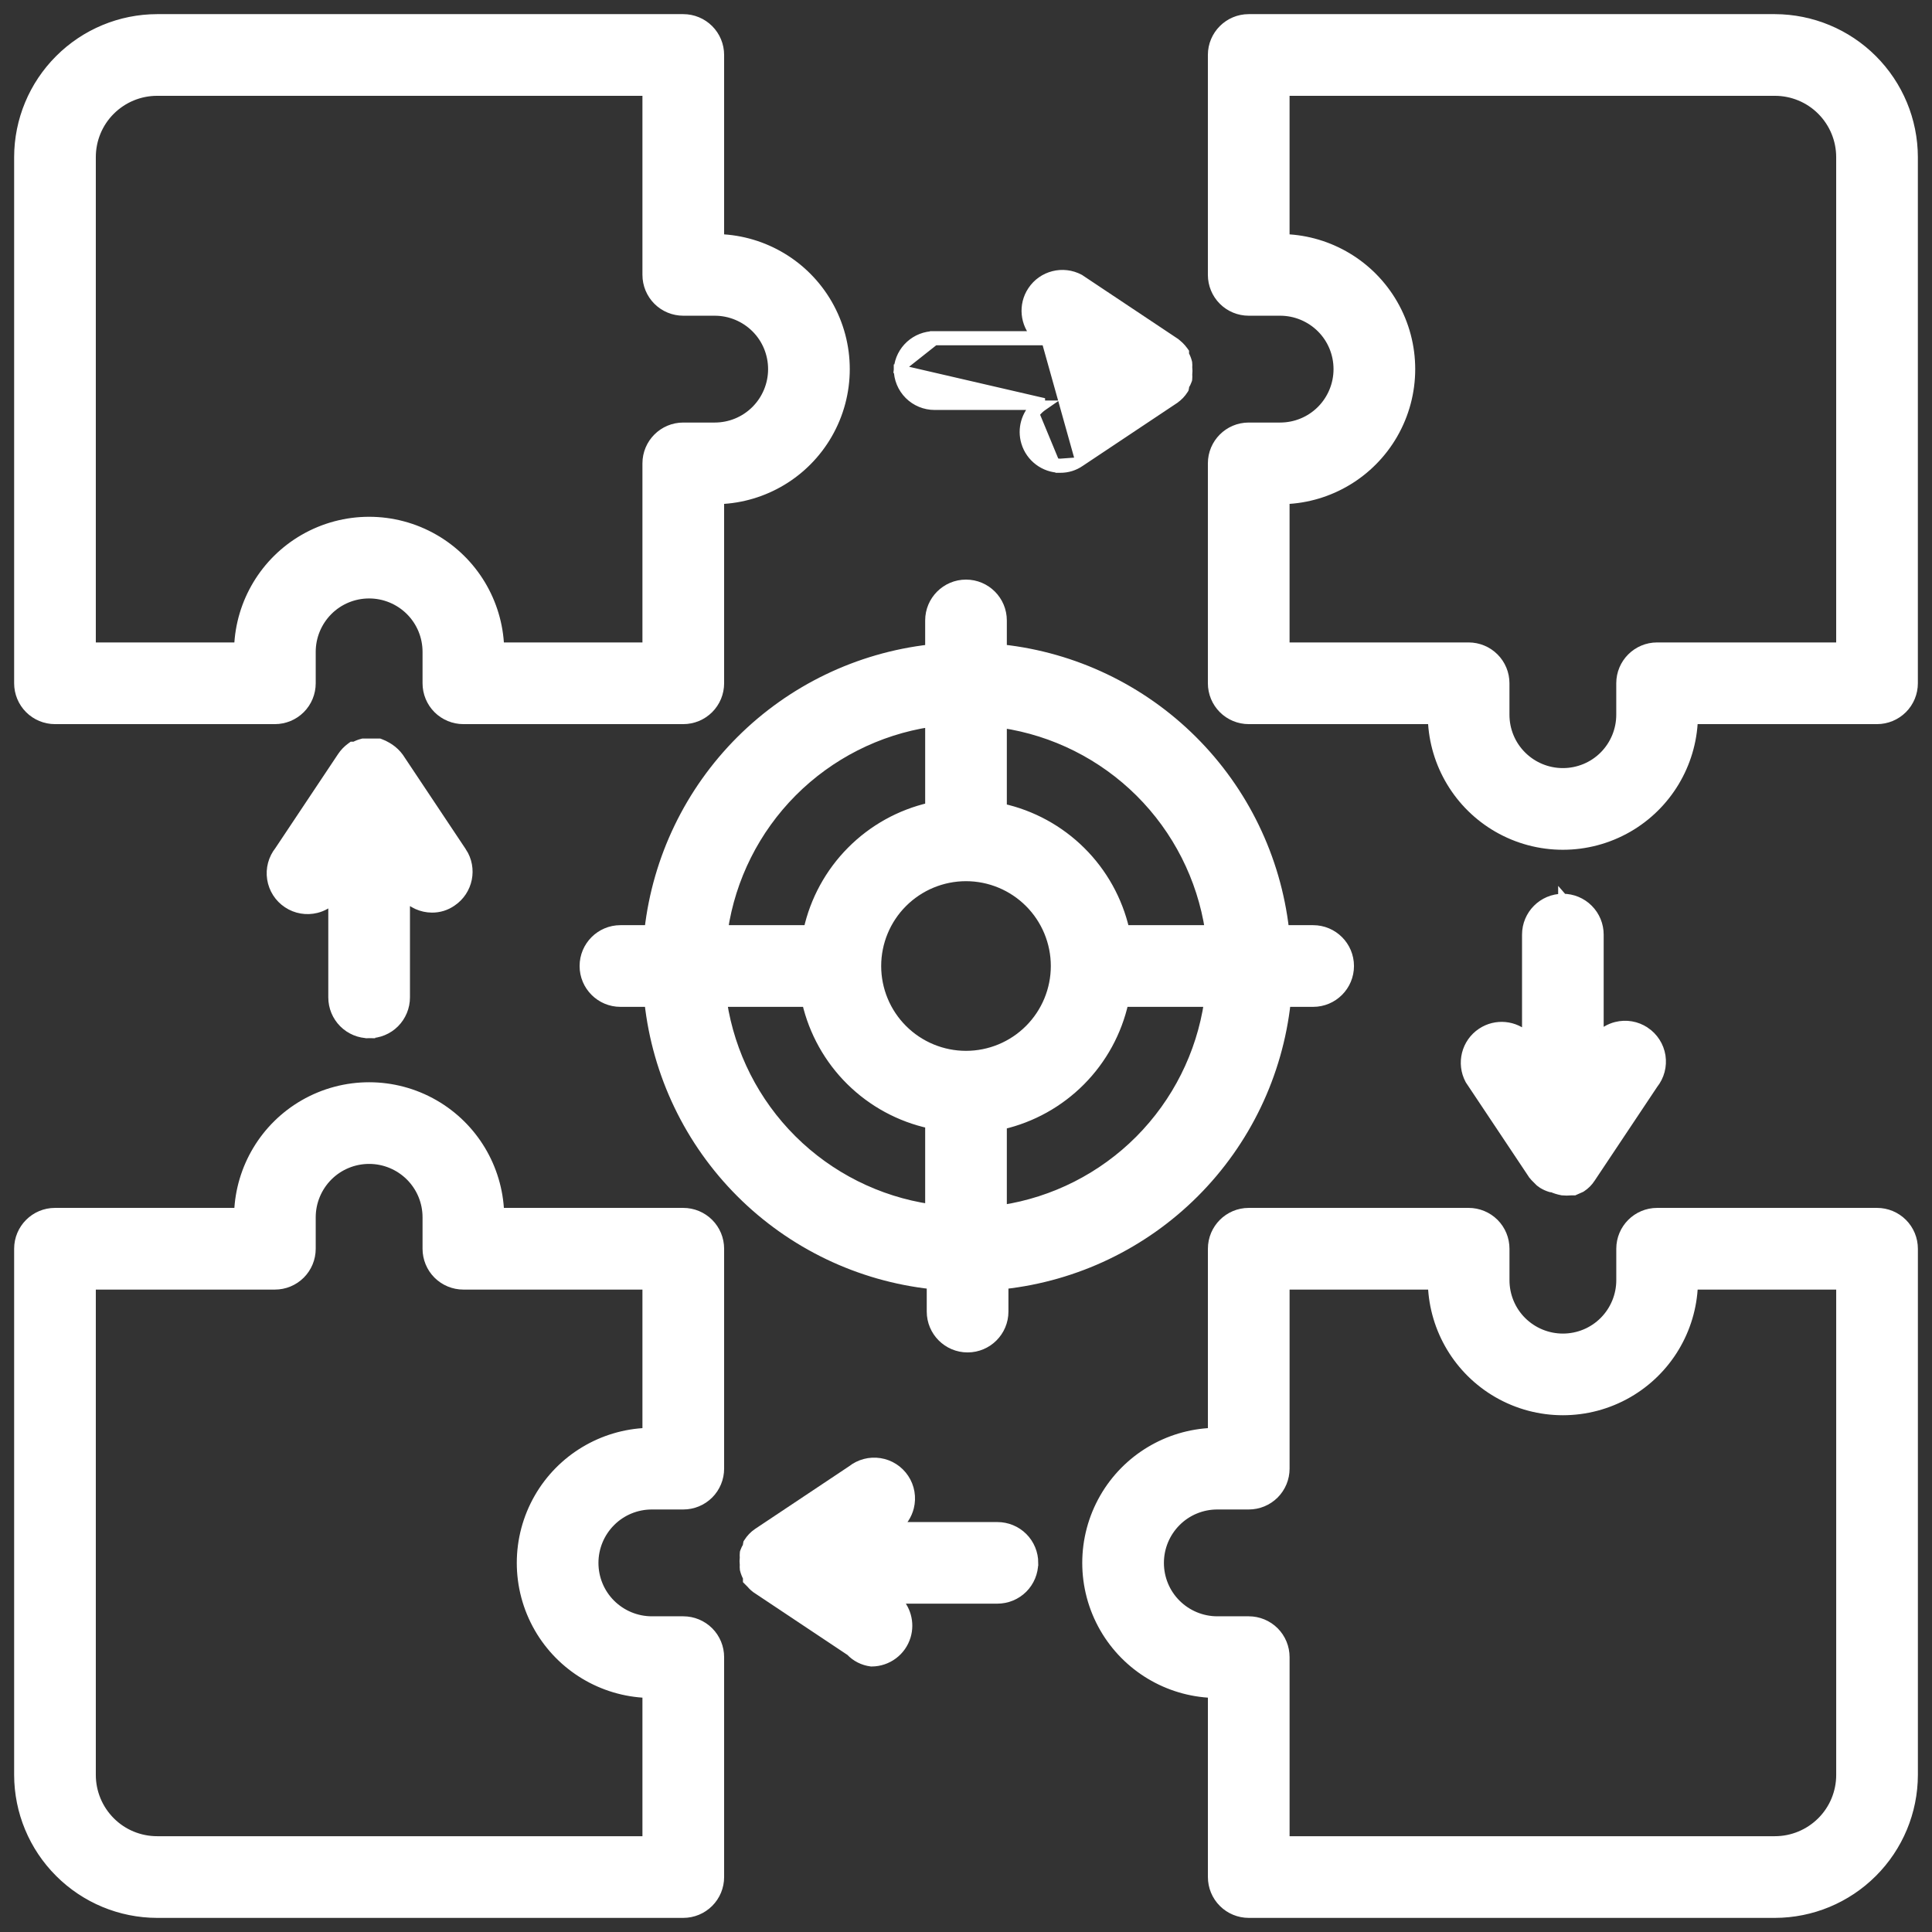 <svg width="82" height="82" viewBox="0 0 82 82" fill="none" xmlns="http://www.w3.org/2000/svg">
<rect x="0" y="0" width="82" height="82" fill="#333333" stroke="none"/>
<path d="M30.534 10.137V2.333C30.534 1.927 30.373 1.536 30.085 1.249C29.797 0.961 29.407 0.8 29 0.8L6.667 0.8L6.667 0.8C5.111 0.803 3.622 1.423 2.523 2.523C1.423 3.622 0.803 5.111 0.8 6.667V6.667V29C0.8 29.407 0.961 29.797 1.249 30.085C1.536 30.372 1.927 30.534 2.333 30.534H11.667C12.073 30.534 12.464 30.372 12.752 30.085C13.039 29.797 13.2 29.407 13.2 29V27.667C13.2 27.013 13.46 26.386 13.922 25.922C14.384 25.458 15.011 25.2 15.667 25.2C16.322 25.2 16.948 25.46 17.412 25.922C17.875 26.384 18.134 27.011 18.134 27.667V29C18.134 29.407 18.295 29.797 18.582 30.085C18.87 30.372 19.261 30.534 19.667 30.534H29C29.407 30.534 29.797 30.372 30.085 30.085C30.373 29.797 30.534 29.407 30.534 29V21.197C32.433 21.128 34.171 20.088 35.126 18.433C36.114 16.721 36.114 14.612 35.126 12.9C34.171 11.246 32.433 10.206 30.534 10.137ZM6.667 3.867H27.467V11.667C27.467 12.073 27.628 12.464 27.916 12.752C28.203 13.039 28.594 13.2 29 13.2H30.334C30.988 13.2 31.615 13.46 32.079 13.922C32.542 14.384 32.8 15.011 32.8 15.667C32.8 16.322 32.541 16.948 32.078 17.412C31.617 17.875 30.99 18.134 30.334 18.134H29C28.154 18.134 27.467 18.82 27.467 19.667V27.467H21.197C21.128 25.568 20.088 23.83 18.433 22.875C16.721 21.887 14.612 21.887 12.9 22.875C11.246 23.83 10.206 25.568 10.137 27.467H3.867V6.667C3.867 5.925 4.161 5.212 4.687 4.688C5.214 4.162 5.925 3.867 6.667 3.867Z" fill="white" stroke="white" stroke-width="0.4"/>
<path d="M75.333 0.8H75.333H52.999C52.153 0.8 51.466 1.487 51.466 2.333V11.667C51.466 12.073 51.627 12.464 51.915 12.752C52.202 13.039 52.593 13.2 52.999 13.2H54.333C54.987 13.2 55.614 13.46 56.078 13.922C56.541 14.384 56.799 15.011 56.799 15.667C56.799 16.322 56.54 16.948 56.078 17.412C55.616 17.875 54.989 18.134 54.333 18.134H52.999C52.153 18.134 51.466 18.82 51.466 19.667V29C51.466 29.407 51.627 29.797 51.915 30.085C52.202 30.372 52.593 30.534 52.999 30.534H60.803C60.871 32.432 61.912 34.171 63.566 35.126C65.278 36.114 67.387 36.114 69.1 35.126C70.754 34.171 71.794 32.432 71.863 30.534H79.666C80.073 30.534 80.463 30.372 80.751 30.085C81.039 29.797 81.2 29.407 81.2 29L81.2 6.667L81.2 6.667C81.197 5.111 80.576 3.622 79.477 2.523C78.378 1.423 76.888 0.805 75.333 0.8ZM70.333 27.467C69.486 27.467 68.799 28.154 68.799 29V30.334C68.799 30.988 68.54 31.615 68.078 32.079C67.616 32.542 66.989 32.8 66.333 32.8C65.677 32.8 65.052 32.541 64.588 32.078C64.124 31.617 63.866 30.99 63.866 30.334V29C63.866 28.594 63.705 28.203 63.417 27.916C63.13 27.628 62.739 27.467 62.333 27.467H54.533V21.197C56.432 21.128 58.17 20.088 59.125 18.433C60.113 16.721 60.113 14.612 59.125 12.9C58.17 11.246 56.432 10.206 54.533 10.137V3.867H75.333C76.075 3.867 76.787 4.161 77.312 4.687C77.837 5.214 78.133 5.925 78.133 6.667V27.467H70.333Z" fill="white" stroke="white" stroke-width="0.4"/>
<path d="M51.467 71.864V79.668C51.467 80.074 51.628 80.465 51.916 80.752C52.203 81.04 52.594 81.201 53 81.201L75.334 81.201L75.334 81.201C76.889 81.198 78.379 80.578 79.478 79.478C80.578 78.379 81.198 76.89 81.201 75.334V75.334V53.001C81.201 52.594 81.04 52.203 80.752 51.916C80.464 51.628 80.074 51.467 79.667 51.467H70.334C69.487 51.467 68.8 52.154 68.8 53.001V54.334C68.8 54.988 68.541 55.615 68.079 56.079C67.617 56.542 66.99 56.801 66.334 56.801C65.678 56.801 65.052 56.541 64.588 56.079C64.125 55.617 63.867 54.99 63.867 54.334V53.001C63.867 52.594 63.706 52.203 63.419 51.916C63.131 51.628 62.74 51.467 62.334 51.467H53C52.154 51.467 51.467 52.154 51.467 53.001V60.804C49.568 60.873 47.83 61.913 46.875 63.567C45.887 65.28 45.887 67.389 46.875 69.101C47.83 70.755 49.568 71.795 51.467 71.864ZM75.334 78.134H54.534V70.334C54.534 69.928 54.373 69.537 54.085 69.249C53.797 68.962 53.407 68.801 53 68.801H51.667C51.013 68.801 50.386 68.541 49.922 68.079C49.458 67.617 49.2 66.99 49.2 66.334C49.2 65.678 49.46 65.053 49.922 64.589C50.384 64.125 51.011 63.867 51.667 63.867H53C53.407 63.867 53.797 63.706 54.085 63.419C54.373 63.131 54.534 62.74 54.534 62.334V54.534H60.804C60.873 56.433 61.913 58.171 63.567 59.126C65.279 60.114 67.388 60.114 69.1 59.126C70.755 58.171 71.795 56.433 71.864 54.534H78.134V75.334C78.134 76.076 77.84 76.789 77.314 77.313C76.787 77.838 76.076 78.134 75.334 78.134Z" fill="white" stroke="white" stroke-width="0.4"/>
<path d="M6.667 81.201H6.667H29C29.407 81.201 29.797 81.04 30.085 80.752C30.373 80.465 30.534 80.074 30.534 79.668V70.334C30.534 69.928 30.373 69.537 30.085 69.249C29.797 68.962 29.407 68.801 29 68.801H27.667C27.013 68.801 26.386 68.541 25.922 68.079C25.458 67.617 25.2 66.99 25.2 66.334C25.2 65.678 25.46 65.053 25.922 64.589C26.384 64.125 27.011 63.867 27.667 63.867H29C29.407 63.867 29.797 63.706 30.085 63.419C30.373 63.131 30.534 62.74 30.534 62.334V53.001C30.534 52.594 30.373 52.203 30.085 51.916C29.797 51.628 29.407 51.467 29 51.467H21.197C21.128 49.568 20.088 47.83 18.433 46.875C16.721 45.887 14.612 45.887 12.9 46.875C11.246 47.83 10.206 49.568 10.137 51.467H2.333C1.487 51.467 0.8 52.154 0.8 53.001L0.8 75.334L0.8 75.334C0.803 76.89 1.423 78.379 2.523 79.478C3.622 80.578 5.111 81.198 6.667 81.201ZM11.667 54.534C12.073 54.534 12.464 54.373 12.752 54.085C13.039 53.798 13.2 53.407 13.2 53.001V51.667C13.2 51.013 13.46 50.386 13.922 49.922C14.384 49.459 15.011 49.2 15.667 49.2C16.322 49.2 16.948 49.46 17.412 49.922C17.875 50.384 18.134 51.011 18.134 51.667V53.001C18.134 53.407 18.295 53.798 18.582 54.085C18.87 54.373 19.261 54.534 19.667 54.534H27.467V60.804C25.568 60.873 23.83 61.913 22.875 63.567C21.887 65.28 21.887 67.389 22.875 69.101C23.83 70.755 25.568 71.795 27.467 71.864V78.134H6.667C5.925 78.134 5.212 77.84 4.688 77.314C4.162 76.787 3.867 76.076 3.867 75.334V54.534H11.667Z" fill="white" stroke="white" stroke-width="0.4"/>
<path d="M44.999 19.867C45.302 19.87 45.598 19.779 45.847 19.605M44.999 19.867C44.999 19.867 44.998 19.867 44.998 19.867L45.001 19.667M44.999 19.867C44.999 19.867 44.999 19.867 44.999 19.867L45.001 19.667M44.999 19.867C44.327 19.861 43.737 19.418 43.543 18.775C43.37 18.204 43.548 17.593 43.979 17.2M45.847 19.605L45.001 19.667M45.847 19.605L49.845 16.94L49.845 16.94L49.846 16.938C50.003 16.831 50.135 16.694 50.236 16.534L50.255 16.504L50.263 16.47C50.27 16.438 50.273 16.406 50.273 16.374C50.322 16.298 50.361 16.218 50.39 16.135L50.398 16.112L50.401 16.089C50.407 16.025 50.408 15.961 50.403 15.897C50.415 15.793 50.415 15.689 50.403 15.585C50.408 15.525 50.407 15.465 50.4 15.405L50.399 15.393L50.396 15.38C50.368 15.266 50.324 15.156 50.267 15.053V15.015V14.95L50.23 14.898C50.121 14.747 49.986 14.618 49.833 14.515L49.833 14.514L45.832 11.848L45.824 11.842L45.816 11.838C45.119 11.465 44.25 11.682 43.813 12.343M45.847 19.605L43.813 12.343M45.001 19.667C44.417 19.662 43.904 19.277 43.734 18.718C43.565 18.158 43.783 17.553 44.268 17.227L44.307 17.2H44.25L44.268 17.227L44.249 17.2H43.979M43.979 17.2H39.667C39.261 17.2 38.87 17.039 38.583 16.752C38.295 16.464 38.134 16.074 38.134 15.668M43.979 17.2C44.034 17.15 44.093 17.104 44.156 17.062C44.156 17.061 44.156 17.061 44.156 17.061L38.134 15.668M38.134 15.668C38.134 15.668 38.134 15.667 38.134 15.667H38.317L38.135 15.65C38.207 14.858 38.872 14.252 39.668 14.255M38.134 15.668L39.667 14.455M39.668 14.255C39.668 14.255 39.668 14.255 39.668 14.255L39.667 14.455M39.668 14.255H39.667V14.455M39.668 14.255H43.988M39.667 14.455H44.232L44.142 14.394L44.135 14.389L44.128 14.384C44.078 14.344 44.032 14.3 43.988 14.255M43.988 14.255C43.495 13.745 43.41 12.95 43.813 12.343M43.988 14.255H44.232H44.236H44.294L43.813 12.343" fill="white" stroke="white" stroke-width="0.4"/>
<path d="M42.334 64.801H38.055C38.318 64.593 38.507 64.302 38.59 63.974L38.59 63.974C38.695 63.555 38.62 63.112 38.381 62.752C38.143 62.394 37.765 62.15 37.339 62.085C36.915 62.019 36.484 62.134 36.149 62.399L32.156 65.061L32.156 65.061L32.154 65.062C31.997 65.17 31.866 65.307 31.765 65.467L31.745 65.497L31.738 65.531C31.731 65.563 31.728 65.594 31.728 65.626C31.679 65.703 31.64 65.783 31.611 65.866L31.603 65.889L31.6 65.912C31.594 65.976 31.593 66.04 31.598 66.104C31.586 66.208 31.586 66.312 31.598 66.416C31.593 66.476 31.594 66.536 31.601 66.596L31.602 66.609L31.605 66.621C31.633 66.735 31.677 66.845 31.733 66.948V66.986V67.069L31.792 67.128L31.877 67.213C31.945 67.296 32.024 67.37 32.114 67.43L32.115 67.432L36.096 70.085C36.327 70.331 36.638 70.488 36.974 70.53L36.987 70.531L37 70.531C37.673 70.526 38.264 70.084 38.457 69.439C38.627 68.867 38.451 68.257 38.02 67.864H42.332C42.738 67.864 43.129 67.703 43.417 67.416C43.703 67.129 43.864 66.74 43.865 66.335L43.867 66.334C43.867 65.928 43.706 65.537 43.418 65.249C43.131 64.962 42.74 64.801 42.334 64.801Z" fill="white" stroke="white" stroke-width="0.4"/>
<path d="M66.333 38.134V38.334C66.686 38.334 67.025 38.474 67.275 38.724C67.525 38.974 67.665 39.314 67.665 39.667L66.333 38.134ZM66.333 38.134C66.739 38.134 67.129 38.295 67.416 38.583C67.704 38.87 67.865 39.261 67.865 39.667V43.999M66.333 38.134L67.865 43.999M66.333 38.134C66.333 38.134 66.332 38.134 66.332 38.134C65.486 38.135 64.8 38.821 64.8 39.667V44.001C64.29 43.507 63.493 43.425 62.887 43.827C62.226 44.265 62.009 45.132 62.382 45.83L62.387 45.838L62.392 45.846L65.059 49.846L65.065 49.856L65.073 49.864L65.14 49.944L65.145 49.95L65.151 49.956L65.35 50.156L65.362 50.167L65.375 50.176L65.468 50.243L65.474 50.248L65.48 50.251C65.579 50.312 65.683 50.359 65.793 50.393L65.822 50.401H65.852H65.875C66.01 50.462 66.15 50.505 66.294 50.532L66.302 50.534L66.31 50.535C66.432 50.548 66.554 50.548 66.676 50.536H66.772H66.814L66.853 50.518L67.093 50.412L67.107 50.405L67.12 50.397C67.277 50.295 67.41 50.162 67.512 50.005L70.173 46.014C70.441 45.678 70.554 45.247 70.49 44.824L70.49 44.824C70.423 44.398 70.181 44.02 69.821 43.78L69.82 43.78C69.461 43.541 69.017 43.466 68.599 43.571C68.316 43.642 68.062 43.792 67.865 43.999M66.333 38.134L67.865 43.999" fill="white" stroke="white" stroke-width="0.4"/>
<path d="M14.134 38.151C13.941 38.343 13.698 38.483 13.428 38.551C13.009 38.656 12.566 38.581 12.207 38.342C11.845 38.104 11.604 37.725 11.537 37.3L11.537 37.3C11.471 36.875 11.586 36.445 11.852 36.11L14.514 32.117C14.514 32.117 14.514 32.117 14.514 32.117C14.617 31.962 14.746 31.827 14.897 31.718L14.949 31.68H15.014H15.053C15.156 31.623 15.265 31.581 15.377 31.553L15.402 31.546H15.427H16.067H16.102L16.136 31.559C16.233 31.595 16.33 31.639 16.423 31.695L16.426 31.697L16.426 31.697L16.533 31.764L16.538 31.768L16.538 31.768C16.691 31.871 16.826 32 16.935 32.151L16.939 32.157L16.939 32.157L19.605 36.157L19.606 36.157C20.069 36.86 19.876 37.804 19.179 38.272C18.93 38.446 18.634 38.537 18.331 38.534M14.134 38.151L15.668 43.867C16.073 43.867 16.464 43.706 16.751 43.419C17.038 43.131 17.2 42.74 17.2 42.334V38.025C17.486 38.344 17.897 38.531 18.331 38.534M14.134 38.151V42.334C14.134 42.74 14.295 43.131 14.583 43.419C14.87 43.706 15.26 43.867 15.666 43.867L14.134 38.151ZM18.331 38.534C18.331 38.534 18.331 38.534 18.331 38.534L18.333 38.334L18.331 38.534C18.331 38.534 18.331 38.534 18.331 38.534Z" fill="white" stroke="white" stroke-width="0.4"/>
<path d="M33.618 48.368C32.032 46.788 30.995 44.743 30.657 42.534H34.24C34.533 43.8 35.179 44.96 36.105 45.874C37.031 46.788 38.197 47.42 39.467 47.696V51.304C37.256 50.976 35.206 49.948 33.618 48.368ZM27.554 39.467H26.333C25.487 39.467 24.8 40.154 24.8 41.001C24.8 41.847 25.487 42.534 26.333 42.534H27.553C27.888 45.595 29.257 48.451 31.437 50.631C33.617 52.81 36.473 54.179 39.534 54.514V55.667C39.534 56.514 40.221 57.201 41.067 57.201C41.914 57.201 42.601 56.514 42.601 55.667V54.514C45.661 54.179 48.518 52.81 50.697 50.631C52.877 48.451 54.246 45.595 54.581 42.534H55.734C56.581 42.534 57.267 41.847 57.267 41.001C57.267 40.154 56.581 39.467 55.734 39.467H54.513C54.163 36.419 52.789 33.577 50.61 31.411C48.432 29.245 45.584 27.885 42.533 27.553V26.334C42.533 25.487 41.847 24.8 41 24.8C40.154 24.8 39.467 25.487 39.467 26.334V27.554C36.429 27.901 33.595 29.267 31.431 31.431C29.266 33.596 27.901 36.429 27.554 39.467ZM41 37.2C42.008 37.2 42.975 37.602 43.687 38.314C44.399 39.026 44.8 39.993 44.8 41.001C44.8 42.008 44.399 42.975 43.687 43.687C42.975 44.4 42.008 44.801 41 44.801C39.993 44.801 39.026 44.4 38.313 43.687C37.601 42.975 37.2 42.008 37.2 41.001C37.2 39.993 37.601 39.026 38.313 38.314C39.026 37.602 39.993 37.2 41 37.2ZM47.697 42.534H51.305C50.977 44.745 49.949 46.794 48.369 48.383C46.788 49.969 44.743 51.006 42.533 51.344V47.736C43.796 47.445 44.953 46.802 45.868 45.88C46.782 44.959 47.415 43.799 47.697 42.534ZM48.382 33.631C49.969 35.212 51.006 37.258 51.344 39.467H47.735C47.445 38.205 46.802 37.047 45.88 36.133C44.959 35.219 43.799 34.585 42.533 34.304V30.696C44.744 31.024 46.794 32.052 48.382 33.631ZM33.631 33.618C35.212 32.032 37.257 30.995 39.467 30.657V34.266C38.204 34.556 37.047 35.199 36.133 36.121C35.219 37.042 34.585 38.202 34.304 39.467H30.695C31.023 37.256 32.052 35.205 33.631 33.618Z" fill="white" stroke="white" stroke-width="0.4"/>
</svg>
